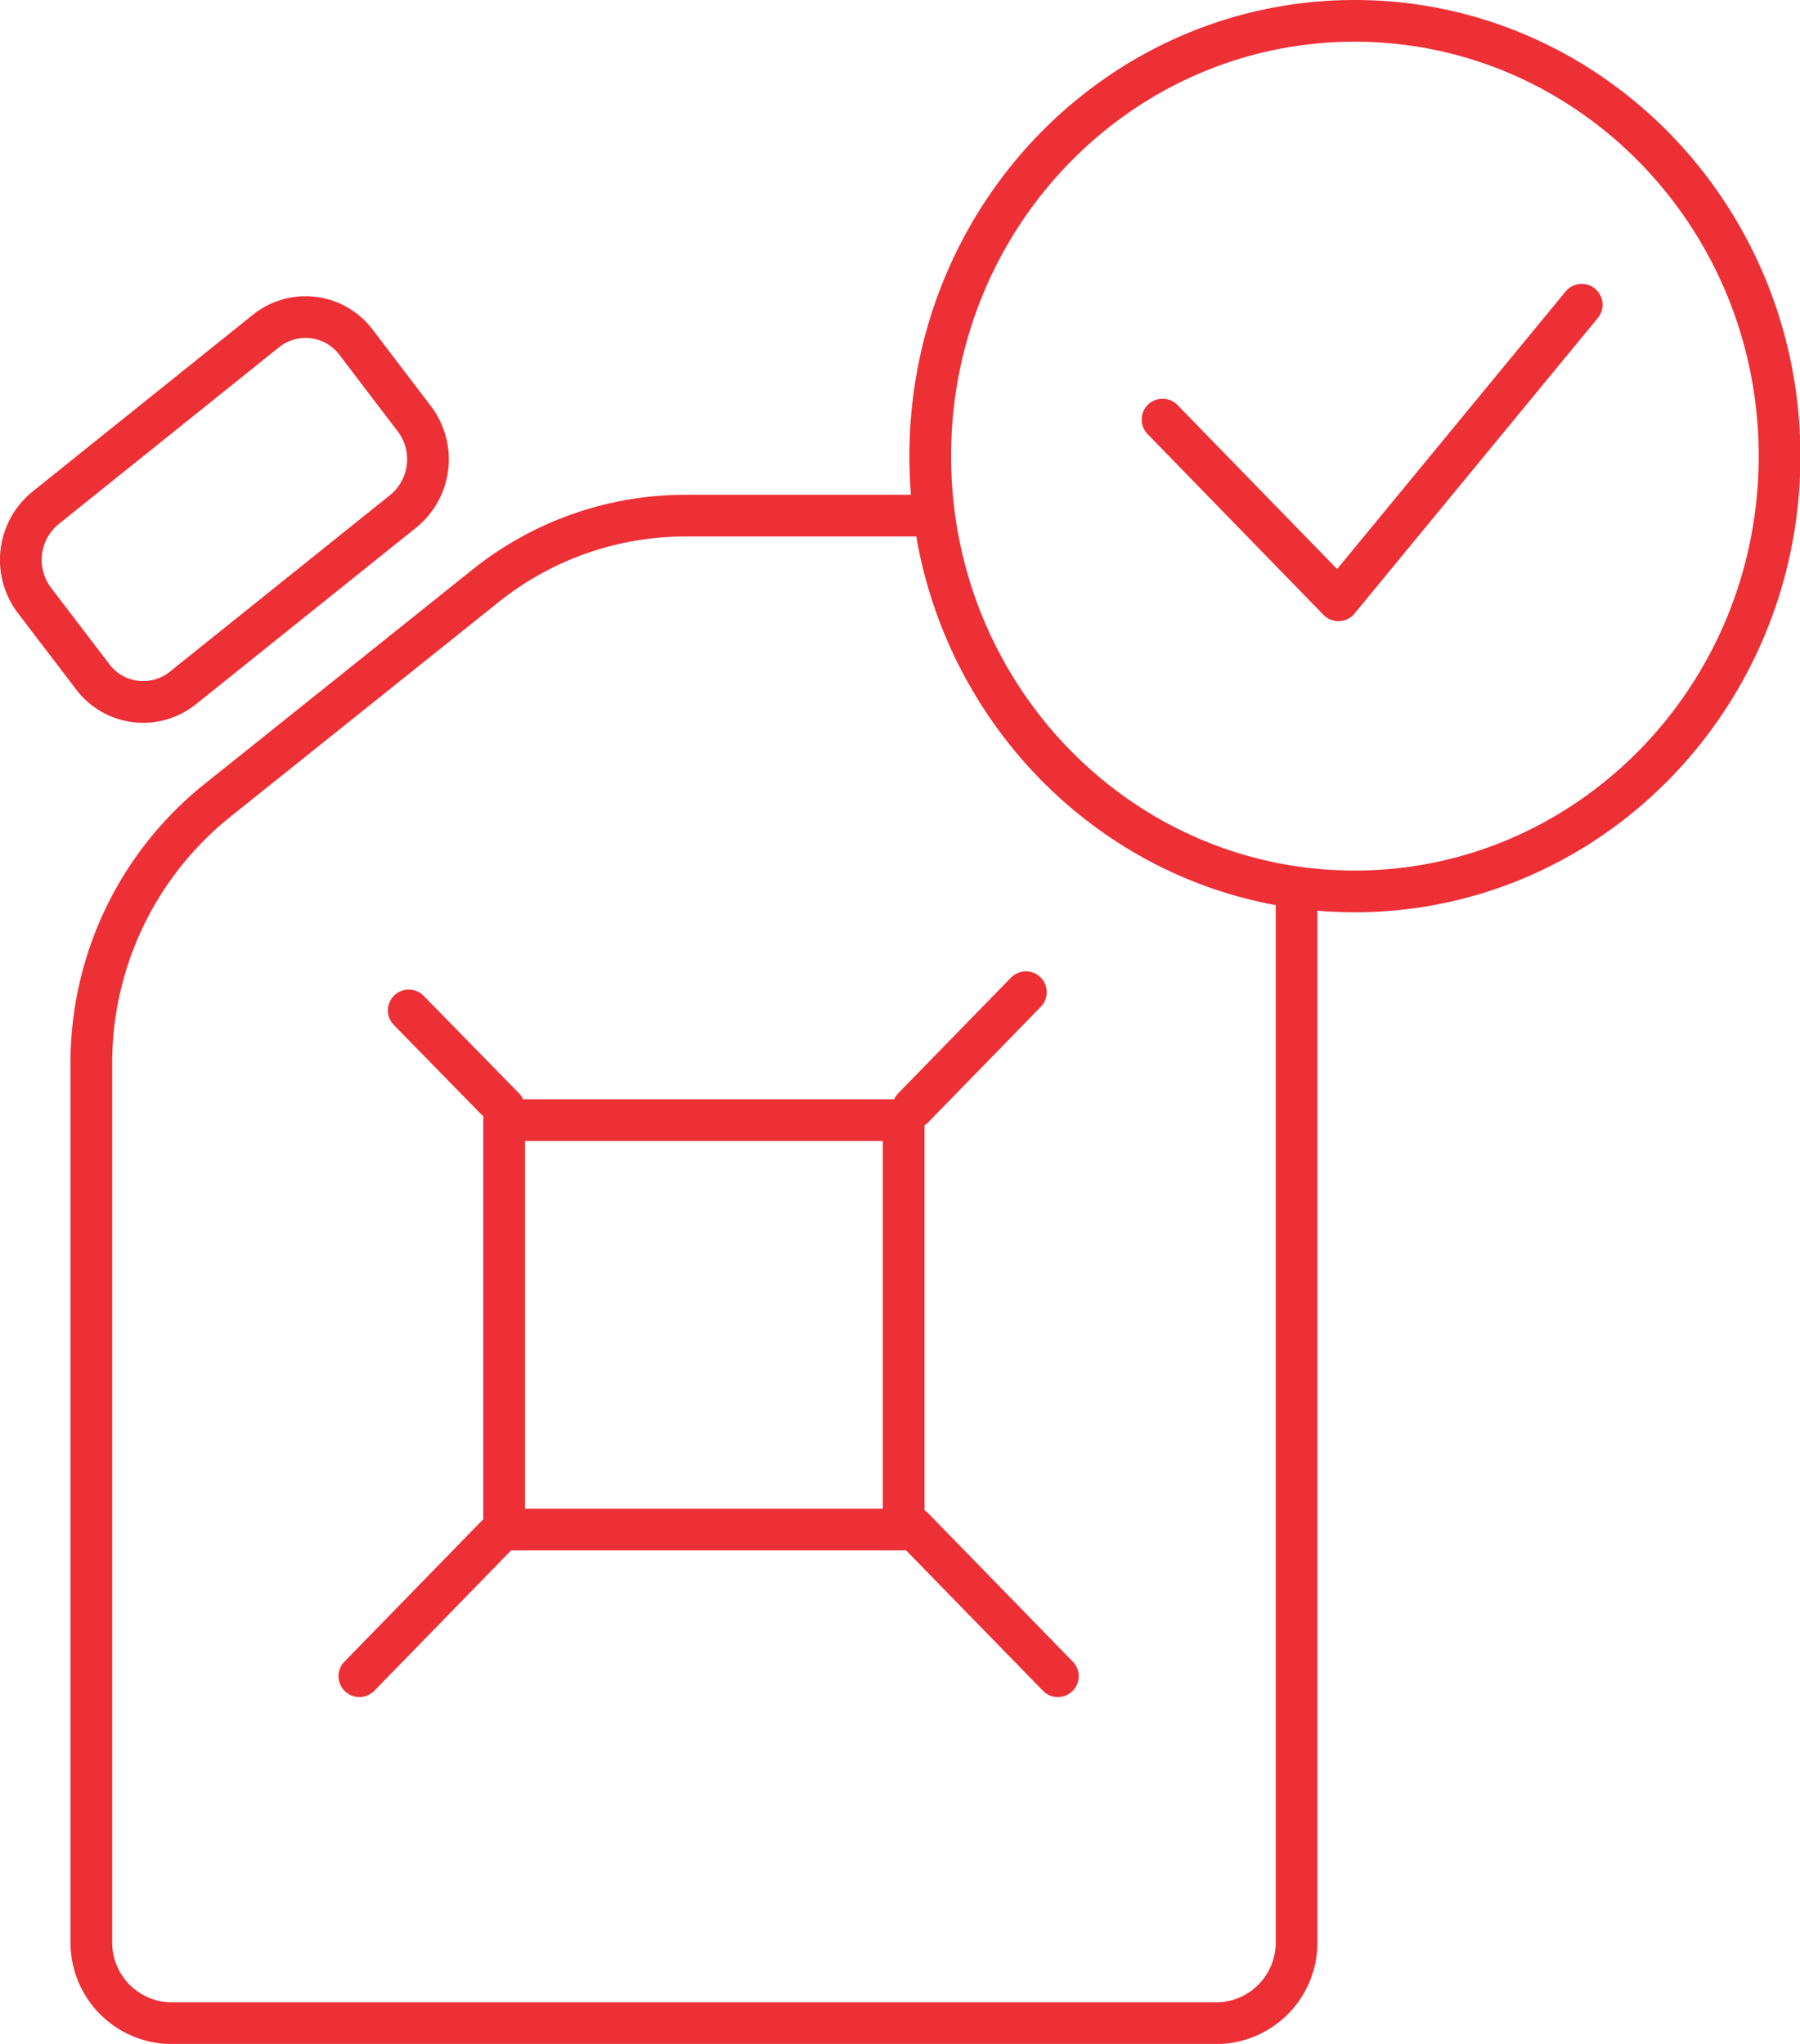 <svg id="Слой_1" data-name="Слой 1" xmlns="http://www.w3.org/2000/svg" xmlns:xlink="http://www.w3.org/1999/xlink" viewBox="0 0 129.47 147.02"><defs><style>.cls-1,.cls-3{fill:none;}.cls-2{clip-path:url(#clip-path);}.cls-3{stroke:#ed3035;stroke-linecap:round;stroke-linejoin:round;stroke-width:3px;}</style><clipPath id="clip-path" transform="translate(0 0.02)"><rect class="cls-1" y="-0.02" width="129.47" height="147.02"/></clipPath></defs><title>1_5</title><g class="cls-2"><path class="cls-3" d="M83.62,30.16l12.65,13,17.5-21.26M128,32.79C128,50.09,114.3,64.1,97.44,64.1s-30.53-14-30.53-31.31S80.58,1.48,97.44,1.48,128,15.5,128,32.79ZM25.85,120.55l10.4-10.67m39.84,10.67-10.4-10.67M29.4,72.66l6.85,7m37.54-8.31-8.1,8.31M36.26,110H65V80.55H36.26ZM13.15,49.47,29,36.76a4.82,4.82,0,0,0,.8-6.66l-4.18-5.49a4.55,4.55,0,0,0-6.49-.82L3.28,36.51a4.82,4.82,0,0,0-.8,6.66l4.18,5.48A4.55,4.55,0,0,0,13.15,49.47Zm53.78-12.4H49.27a23,23,0,0,0-14.37,5.07L15.57,57.61a24.19,24.19,0,0,0-9,18.9v63.12a5.8,5.8,0,0,0,5.73,5.88H87.53a5.8,5.8,0,0,0,5.73-5.87V64.09" transform="translate(0 0.02)"/></g></svg>